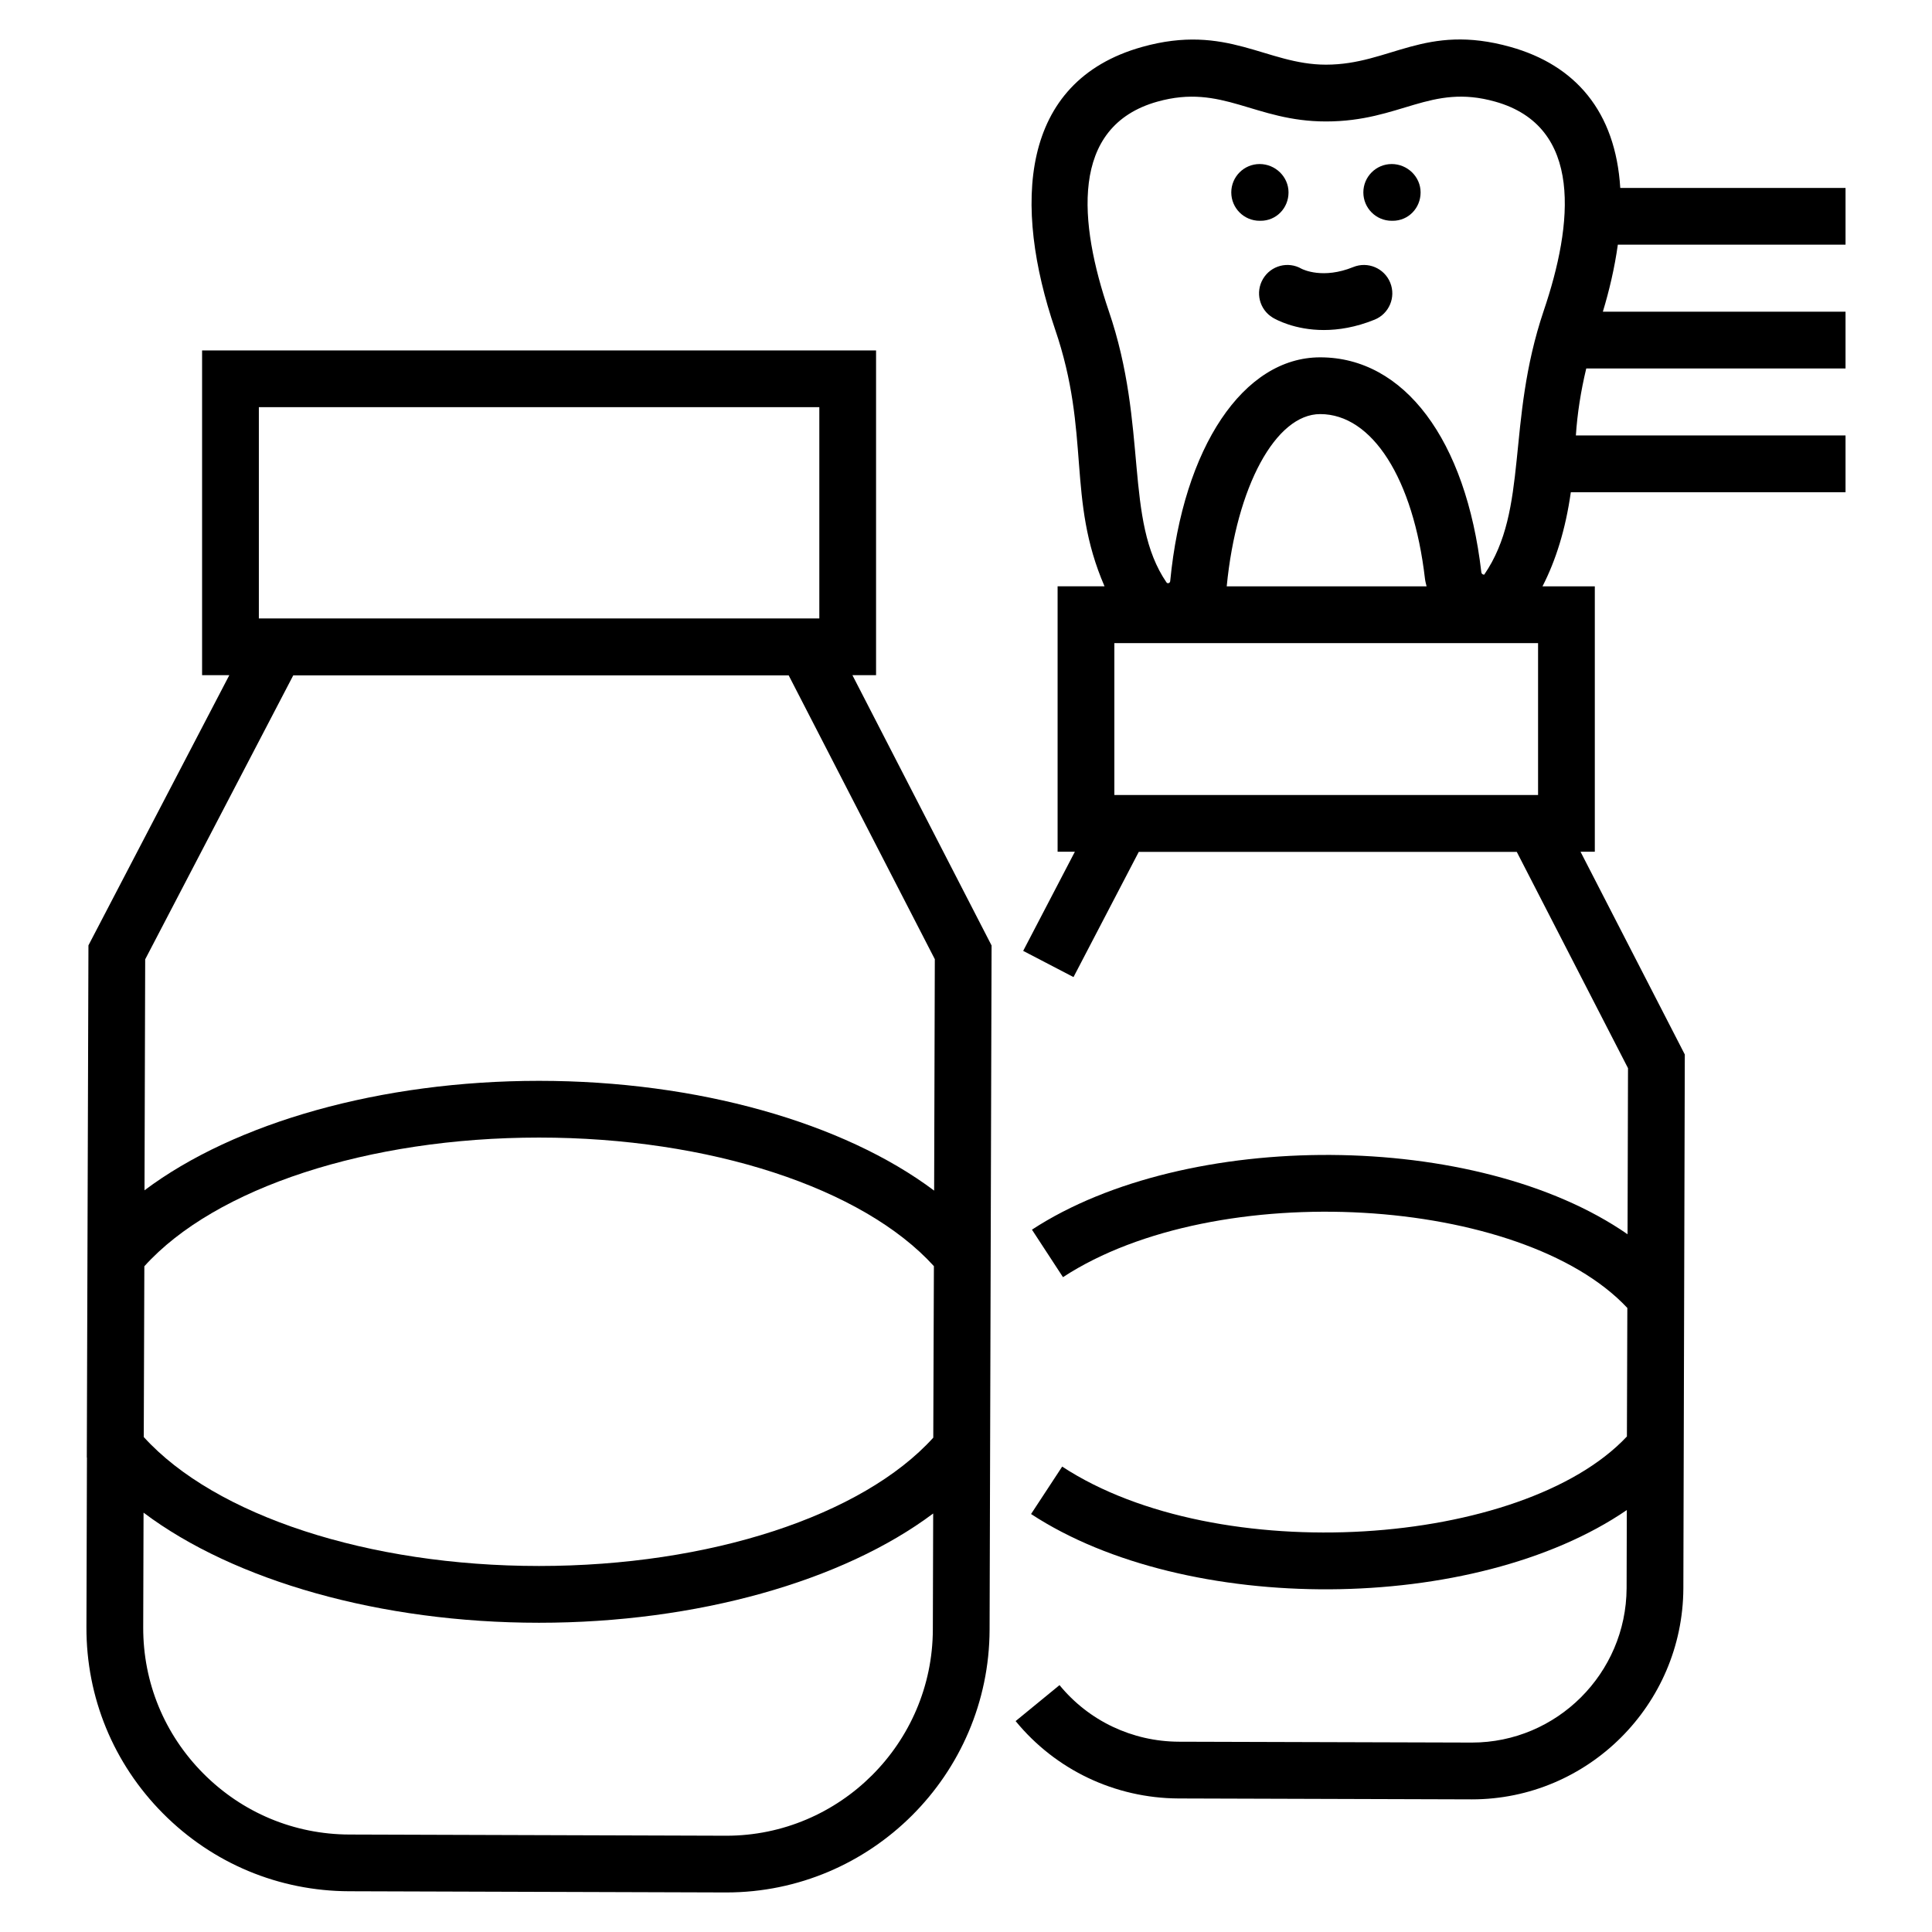 <?xml version="1.0" encoding="UTF-8"?>
<!-- Uploaded to: SVG Repo, www.svgrepo.com, Generator: SVG Repo Mixer Tools -->
<svg fill="#000000" width="800px" height="800px" version="1.1" viewBox="144 144 512 512" xmlns="http://www.w3.org/2000/svg">
 <g>
  <path d="m369.9 322.93h6.266v-86.062h-178.61v86.062h7.215l-37.332 71.598c-0.043 13.879 0.16-50.277-0.434 135.73l0.035 0.043-0.133 44.914c-0.059 18.617 7.152 36.152 20.305 49.383 13.16 13.234 30.68 20.547 49.332 20.605l99.938 0.316c38.359 0 69.656-31.238 69.77-69.645 0.199-62.473 0.348-118.86 0.527-181.31zm-157.3-71.023h148.53v55.984h-148.53zm9.117 71.07h131.29l38.73 75.219-0.18 61.328c-23.98-18.004-62.758-29.09-104.71-29.09-41.93 0-80.637 11.047-104.55 29.008l0.18-61.207zm169.62 202.01c-18.762 20.738-59.324 34.016-104.49 34.016-45.195 0-85.844-13.336-104.75-34.176 0.004-0.773 0.168-48.23 0.156-45.25 18.727-20.797 59.328-34.109 104.59-34.109 45.188 0 85.801 13.305 104.65 34.074-0.004 0.77-0.176 48.426-0.164 45.445zm-54.848 105.5h-0.18l-99.715-0.316c-14.637-0.043-28.383-5.785-38.711-16.176-10.316-10.375-15.977-24.129-15.93-38.734l0.09-30.391c24.02 18.066 62.832 29.18 104.8 29.18 41.859 0 80.535-11.027 104.46-28.957l-0.09 30.758c-0.09 30.125-24.641 54.637-54.73 54.637z"/>
  <path d="m533.92 620.85h0.156c30.738 0 55.863-25.02 56.031-55.859 0.129-43.711 0.266-97.664 0.383-141.54l-27.633-53.73h3.785v-70.336h-13.863c3.519-6.859 6.113-15.074 7.504-24.945h72.801v-15.039h-71.461c0.379-5.809 1.309-11.746 2.75-17.758h68.711v-15.039h-64.312c1.672-5.508 3.106-11.535 3.969-17.758h60.344v-15.039h-59.699c-1.254-20.281-11.91-32.551-29.102-37.371-22.75-6.371-31.844 4.703-48.883 4.703-15.898 0-26.184-11.02-48.711-4.703-32.676 9.141-34.191 42.105-23.105 74.77 9.566 27.918 3.012 44.844 13.129 68.176h-12.438v70.336h4.578l-13.699 26.277 13.336 6.945 17.293-33.176h100.18l29.477 57.316-0.121 44.012c-39.957-27.703-116.96-27.934-157.84-1.215l8.223 12.586c40.734-26.617 121.7-21.586 149.56 8.16-0.004 0.773-0.121 36.32-0.113 34.062-27.547 29.34-108.38 35.035-149.66 7.981l-8.246 12.57c41.098 26.949 117.47 26.602 157.88-1.051l-0.055 20.738c-0.125 22.566-18.5 40.879-40.992 40.879h-0.113l-77.586-0.227c-12.32-0.059-23.836-5.523-31.594-14.996l-11.633 9.531c10.605 12.945 26.336 20.422 43.168 20.504zm17.684-306.42v40.258h-112.29v-40.258zm-100.86-143.5c17.23-4.832 25.652 5.258 44.656 5.258 19.848 0 27.613-10.102 44.824-5.258 23.457 6.574 20.66 32.492 12.867 55.449-10.035 29.789-3.82 52.504-15.762 69.914-0.113 0-0.688-0.031-0.766-0.684-4.074-35.102-20.441-56.91-42.703-56.91-20.34 0-36.312 23.828-39.742 59.297-0.051 0.516-0.496 0.574-0.684 0.574l-0.281-0.191c-11.352-16.566-4.781-41.199-15.336-72.016-7.832-23.07-10.535-48.871 12.926-55.434zm43.117 82.809c13.789 0 24.688 17.117 27.766 43.605 0.082 0.707 0.262 1.375 0.434 2.047h-52.969c2.578-26.457 12.984-45.652 24.77-45.652z"/>
  <path d="m477.82 202.51h0.266c4.152 0 7.387-3.363 7.387-7.519s-3.5-7.519-7.652-7.519c-4.152 0-7.519 3.363-7.519 7.519s3.367 7.519 7.519 7.519z"/>
  <path d="m512.82 202.51h0.266c4.152 0 7.387-3.363 7.387-7.519s-3.5-7.519-7.652-7.519c-4.152 0-7.519 3.363-7.519 7.519s3.367 7.519 7.519 7.519z"/>
  <path d="m478.73 217.88c-2.133 3.562-0.977 8.18 2.59 10.316 0.777 0.461 5.777 3.262 13.504 3.262 3.867 0 8.414-0.699 13.461-2.746 3.848-1.562 5.703-5.949 4.141-9.797-1.559-3.848-5.945-5.707-9.797-4.144-8.012 3.254-13.289 0.66-13.711 0.449-3.539-2.043-8.078-0.875-10.188 2.66z"/>
 </g>
</svg>